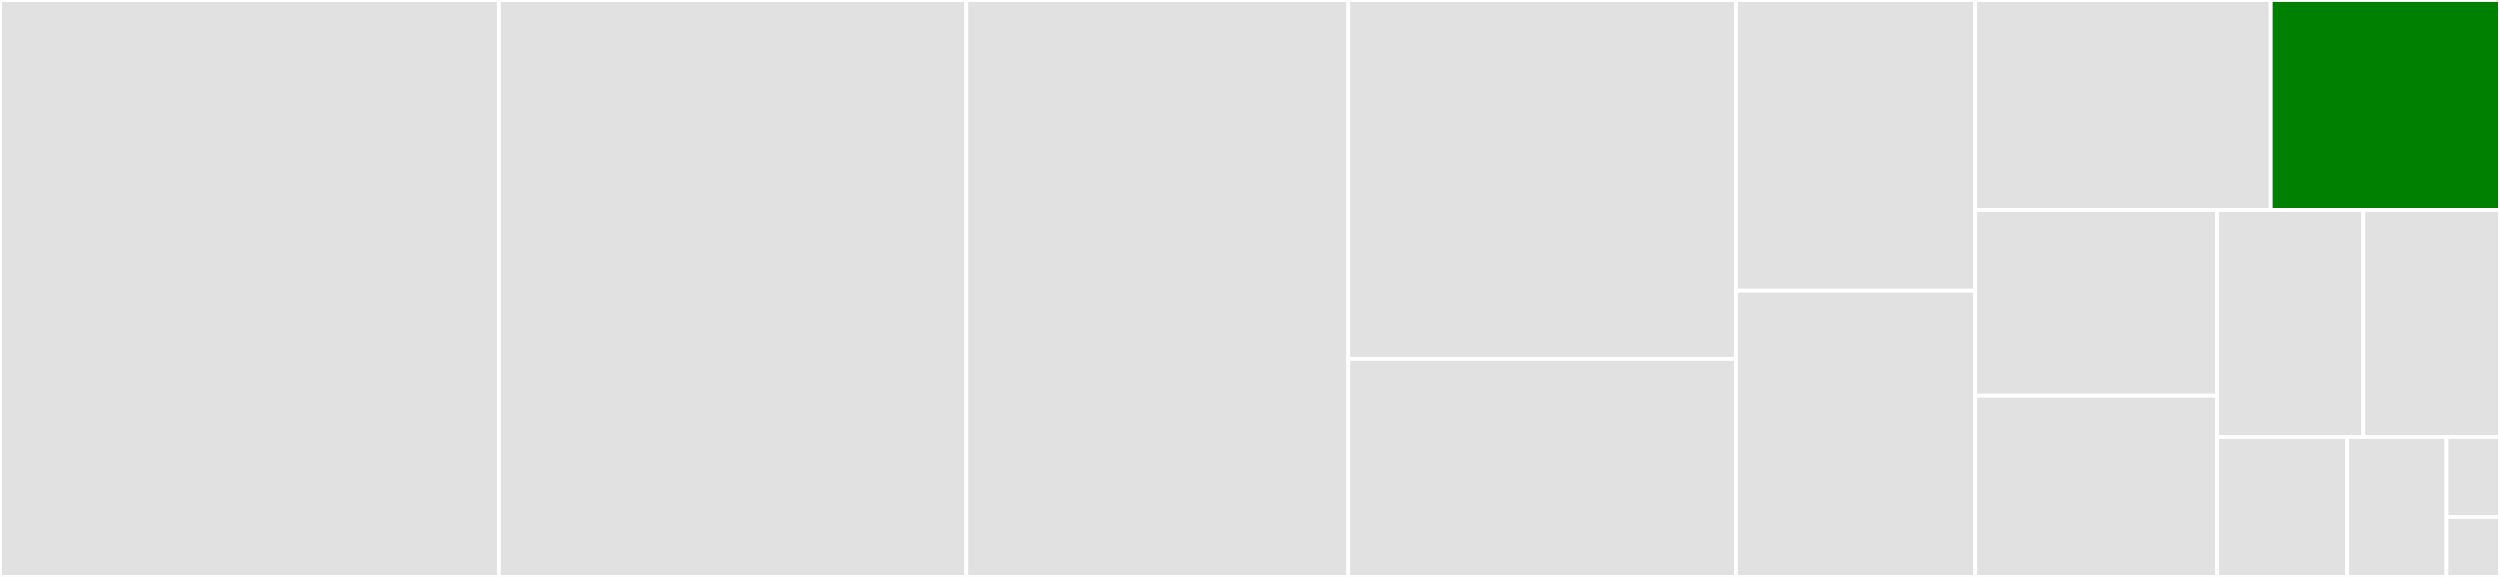<svg baseProfile="full" width="650" height="150" viewBox="0 0 650 150" version="1.1"
xmlns="http://www.w3.org/2000/svg" xmlns:ev="http://www.w3.org/2001/xml-events"
xmlns:xlink="http://www.w3.org/1999/xlink">

<rect x="0" y="0" width="650" height="150" fill="#333333" stroke="none"/>

<style>rect.s{mask:url(#mask);}</style>
<defs>
  <pattern id="white" width="4" height="4" patternUnits="userSpaceOnUse" patternTransform="rotate(45)">
    <rect width="2" height="2" transform="translate(0,0)" fill="white"></rect>
  </pattern>
  <mask id="mask">
    <rect x="0" y="0" width="100%" height="100%" fill="url(#white)"></rect>
  </mask>
</defs>

<rect x="0" y="0" width="129.711" height="150.0" fill="#e1e1e1" stroke="white" stroke-width="1" class=" tooltipped" data-content="get_src_messages.R"><title>get_src_messages.R</title></rect>
<rect x="129.711" y="0" width="121.513" height="150.0" fill="#e1e1e1" stroke="white" stroke-width="1" class=" tooltipped" data-content="get_r_messages.R"><title>get_r_messages.R</title></rect>
<rect x="251.224" y="0" width="99.332" height="150.0" fill="#e1e1e1" stroke="white" stroke-width="1" class=" tooltipped" data-content="write_po_file.R"><title>write_po_file.R</title></rect>
<rect x="350.556" y="0" width="100.779" height="93.301" fill="#e1e1e1" stroke="white" stroke-width="1" class=" tooltipped" data-content="translate_package.R"><title>translate_package.R</title></rect>
<rect x="350.556" y="93.301" width="100.779" height="56.699" fill="#e1e1e1" stroke="white" stroke-width="1" class=" tooltipped" data-content="get_po_messages.R"><title>get_po_messages.R</title></rect>
<rect x="451.335" y="0" width="62.203" height="75.581" fill="#e1e1e1" stroke="white" stroke-width="1" class=" tooltipped" data-content="specials_metadata.R"><title>specials_metadata.R</title></rect>
<rect x="451.335" y="75.581" width="62.203" height="74.419" fill="#e1e1e1" stroke="white" stroke-width="1" class=" tooltipped" data-content="read_translation.R"><title>read_translation.R</title></rect>
<rect x="513.539" y="0" width="76.842" height="54.594" fill="#e1e1e1" stroke="white" stroke-width="1" class=" tooltipped" data-content="utils.R"><title>utils.R</title></rect>
<rect x="590.381" y="0" width="59.619" height="54.594" fill="green" stroke="white" stroke-width="1" class=" tooltipped" data-content="check_cracked_messages.R"><title>check_cracked_messages.R</title></rect>
<rect x="513.539" y="54.594" width="62.924" height="48.278" fill="#e1e1e1" stroke="white" stroke-width="1" class=" tooltipped" data-content="check_untranslated_cat.R"><title>check_untranslated_cat.R</title></rect>
<rect x="513.539" y="102.872" width="62.924" height="47.128" fill="#e1e1e1" stroke="white" stroke-width="1" class=" tooltipped" data-content="msgmerge.R"><title>msgmerge.R</title></rect>
<rect x="576.462" y="54.594" width="37.994" height="59.014" fill="#e1e1e1" stroke="white" stroke-width="1" class=" tooltipped" data-content="find_fuzzy_messages.R"><title>find_fuzzy_messages.R</title></rect>
<rect x="614.457" y="54.594" width="35.543" height="59.014" fill="#e1e1e1" stroke="white" stroke-width="1" class=" tooltipped" data-content="update_metadata.R"><title>update_metadata.R</title></rect>
<rect x="576.462" y="113.608" width="33.788" height="36.392" fill="#e1e1e1" stroke="white" stroke-width="1" class=" tooltipped" data-content="get_message_data.R"><title>get_message_data.R</title></rect>
<rect x="610.25" y="113.608" width="25.838" height="36.392" fill="#e1e1e1" stroke="white" stroke-width="1" class=" tooltipped" data-content="show_diagnostic_results.R"><title>show_diagnostic_results.R</title></rect>
<rect x="636.087" y="113.608" width="13.913" height="20.795" fill="#e1e1e1" stroke="white" stroke-width="1" class=" tooltipped" data-content="check_untranslated_src.R"><title>check_untranslated_src.R</title></rect>
<rect x="636.087" y="134.403" width="13.913" height="15.597" fill="#e1e1e1" stroke="white" stroke-width="1" class=" tooltipped" data-content="custom-translators.R"><title>custom-translators.R</title></rect>
</svg>